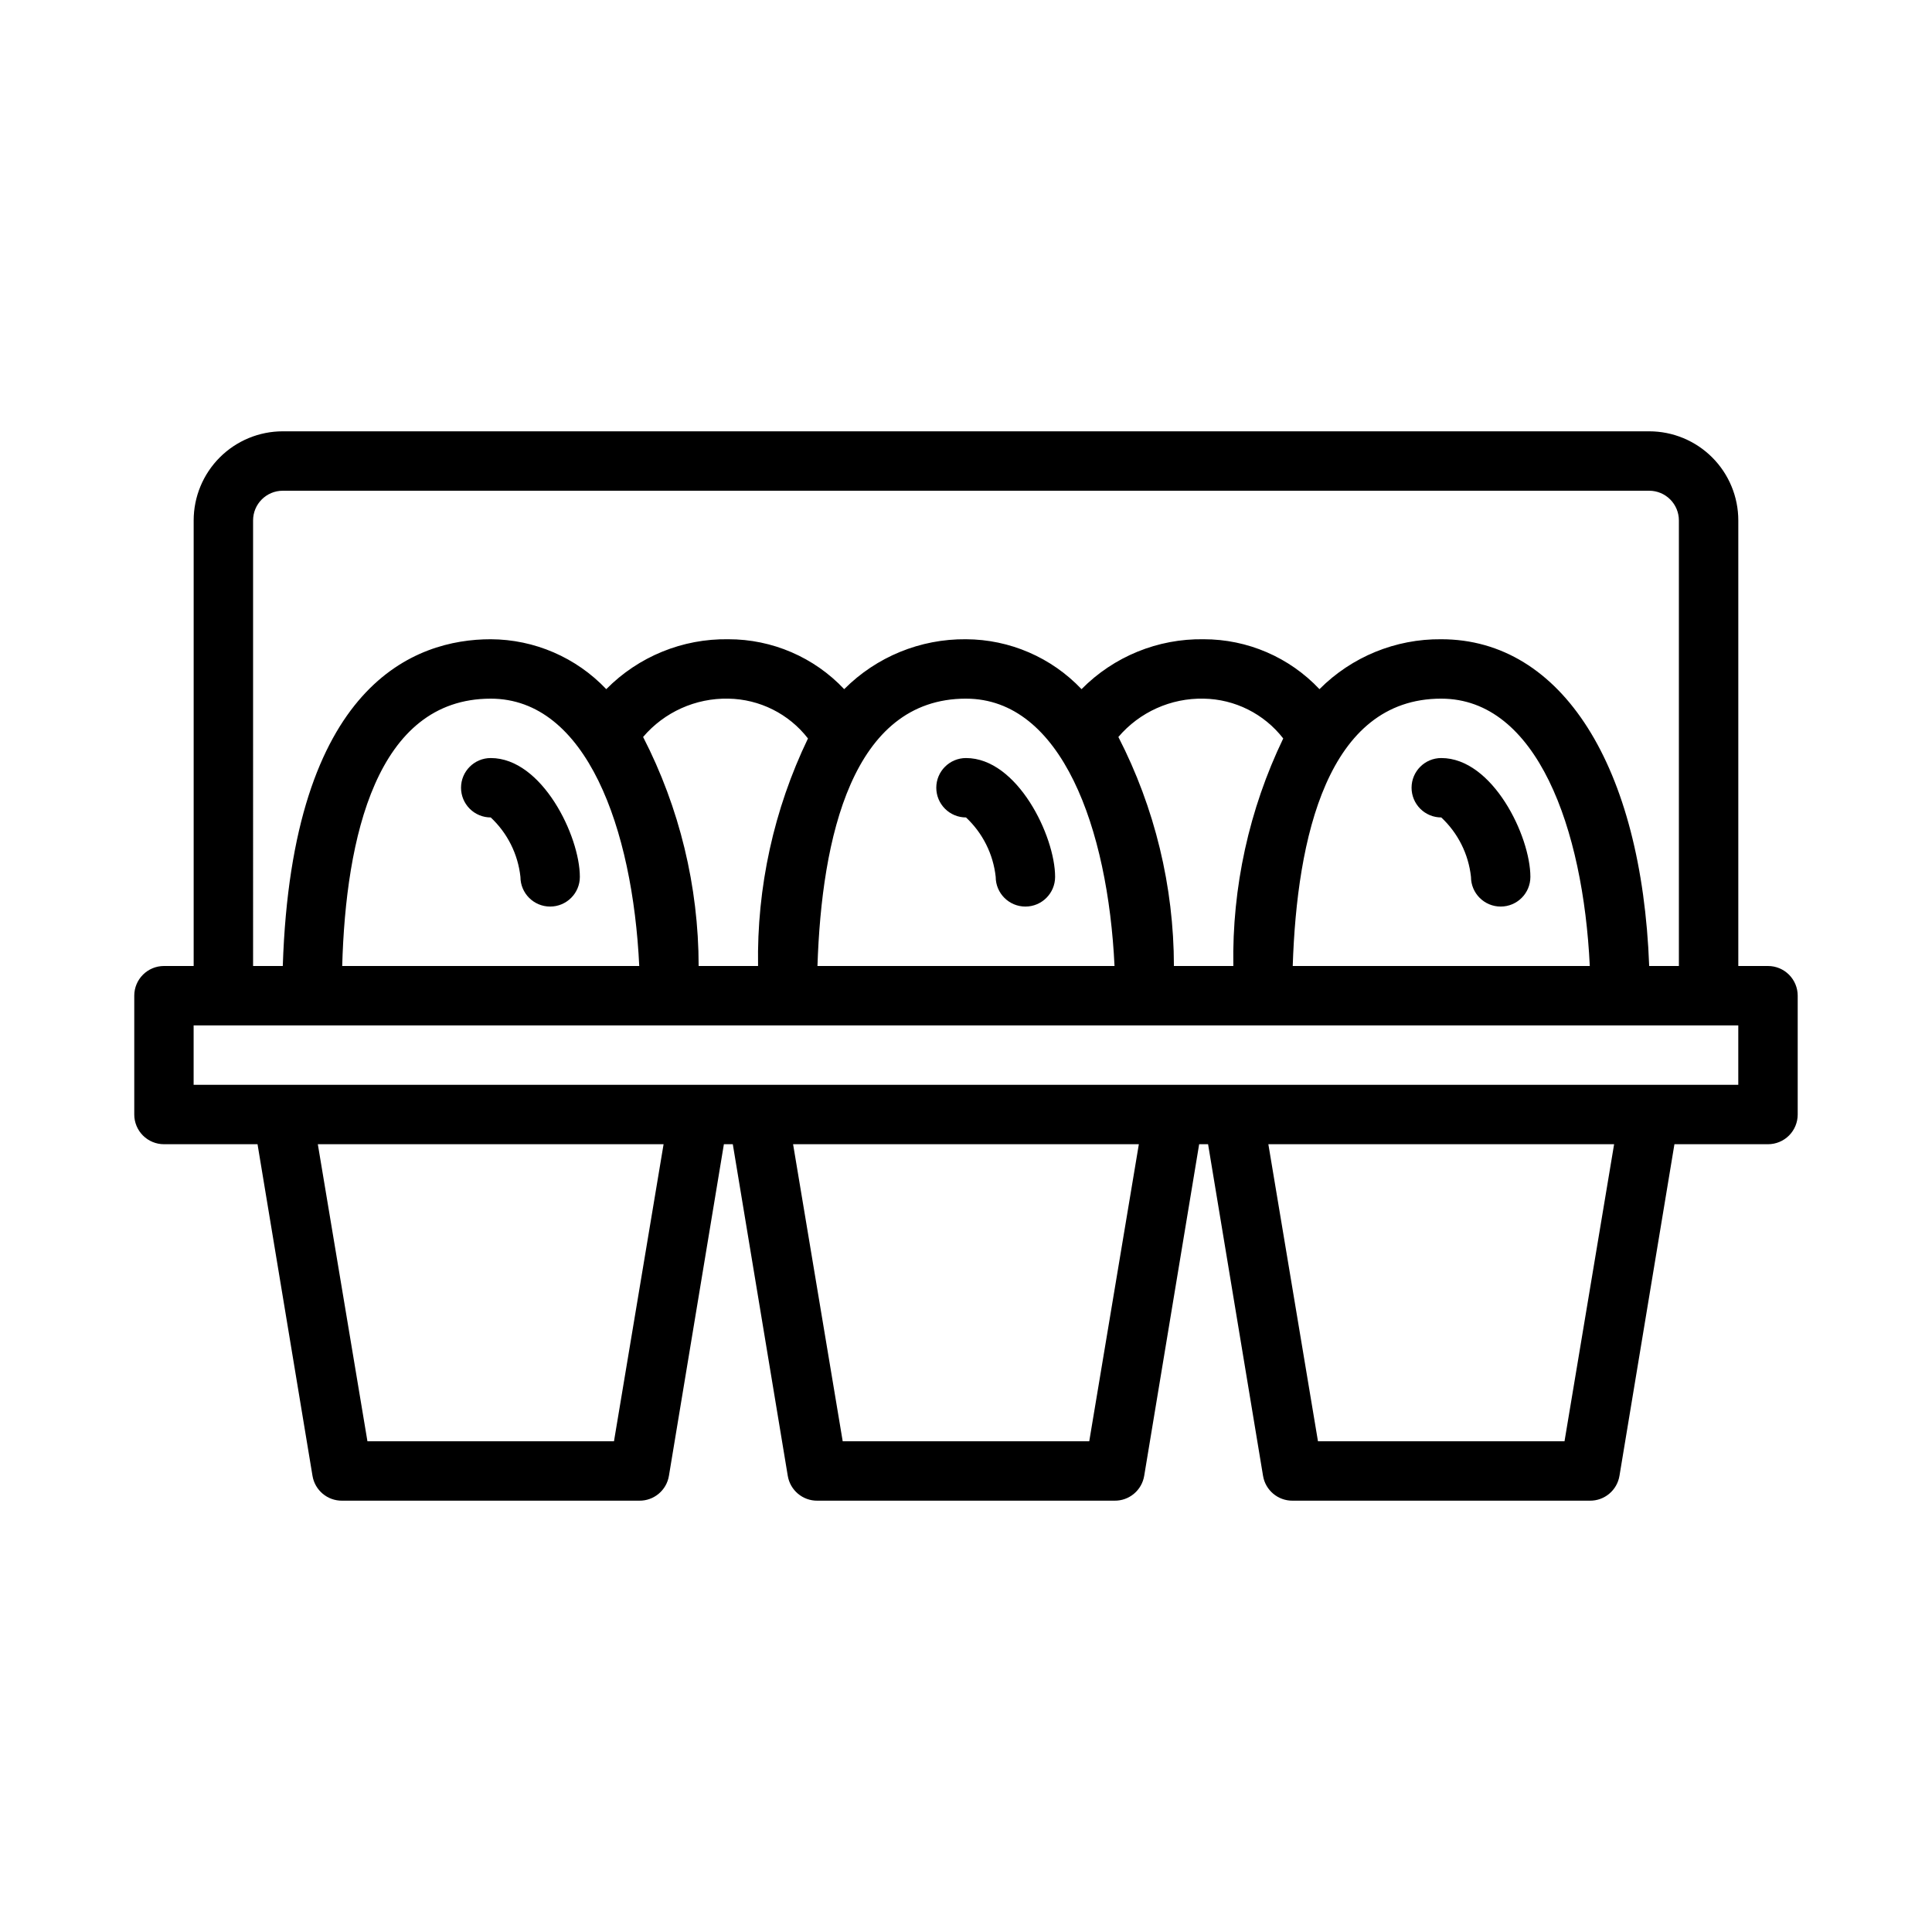 <?xml version="1.0" encoding="UTF-8"?>
<!-- Uploaded to: ICON Repo, www.svgrepo.com, Generator: ICON Repo Mixer Tools -->
<svg fill="#000000" width="800px" height="800px" version="1.1" viewBox="144 144 512 512" xmlns="http://www.w3.org/2000/svg">
 <g>
  <path d="m612.54 400h-7.871v-118.08c0-6.262-2.488-12.27-6.918-16.699-4.43-4.43-10.434-6.918-16.699-6.918h-362.11c-6.262 0-12.27 2.488-16.699 6.918-4.43 4.43-6.918 10.438-6.918 16.699v118.08h-7.871c-4.348 0-7.871 3.523-7.871 7.871v31.488c0 2.086 0.828 4.09 2.305 5.566 1.477 1.477 3.481 2.305 5.566 2.305h24.797l14.562 87.852c0.625 3.852 3.973 6.664 7.875 6.613h78.719c3.898 0.051 7.25-2.762 7.871-6.613l14.562-87.852h2.363l14.562 87.852c0.625 3.852 3.973 6.664 7.871 6.613h78.723c3.898 0.051 7.246-2.762 7.871-6.613l14.562-87.852h2.363l14.562 87.852c0.625 3.852 3.973 6.664 7.871 6.613h78.723c3.898 0.051 7.246-2.762 7.871-6.613l14.562-87.852h24.797c2.09 0 4.09-0.828 5.566-2.305 1.477-1.477 2.305-3.481 2.305-5.566v-31.488c0-2.09-0.828-4.09-2.305-5.566-1.477-1.477-3.477-2.305-5.566-2.305zm-401.47-118.08c0-4.348 3.523-7.871 7.871-7.871h362.11c2.09 0 4.09 0.828 5.566 2.305 1.477 1.477 2.305 3.481 2.305 5.566v118.08h-7.871c-1.969-52.82-23.066-86.594-55.105-86.594-12.098-0.117-23.734 4.652-32.273 13.227-7.973-8.457-19.082-13.242-30.699-13.227-12.141-0.191-23.828 4.586-32.355 13.227-7.973-8.406-19.039-13.184-30.621-13.227-12.102-0.117-23.738 4.652-32.277 13.227-7.969-8.457-19.082-13.242-30.699-13.227-12.137-0.191-23.828 4.586-32.355 13.227-7.973-8.406-19.035-13.184-30.621-13.227-19.918 0-52.664 11.652-55.105 86.594h-7.871zm244.03 118.08c-0.023-21.113-5.07-41.918-14.719-60.695 5.625-6.606 13.918-10.332 22.594-10.156 8.266 0.133 16.027 4.012 21.094 10.551-9.047 18.793-13.574 39.445-13.223 60.301zm-125.95 0c-0.023-21.113-5.07-41.918-14.719-60.695 5.625-6.606 13.918-10.332 22.594-10.156 8.27 0.133 16.031 4.012 21.098 10.551-9.051 18.793-13.578 39.445-13.227 60.301zm-15.742 0h-78.719c0.945-34.008 9.055-70.848 39.359-70.848 25.348-0.004 37.629 34.398 39.359 70.848zm86.594-70.848c25.348 0 37.629 34.402 39.359 70.848h-78.723c1.105-34.008 9.211-70.852 39.363-70.852zm125.95 0c25.348 0 37.629 34.402 39.359 70.848h-78.723c1.102-34.008 9.211-70.852 39.359-70.852zm-219.24 196.8h-65.336l-13.148-78.719h91.629zm125.95 0h-65.336l-13.148-78.719h91.629zm125.95 0h-65.336l-13.148-78.719h91.629zm46.051-94.461h-409.35v-15.746h409.35z"/>
  <path d="m274.05 344.89c-4.348 0-7.871 3.523-7.871 7.871 0 2.09 0.828 4.09 2.305 5.566 1.477 1.477 3.477 2.305 5.566 2.305 4.426 4.137 7.219 9.723 7.871 15.746 0 4.348 3.523 7.871 7.871 7.871 4.348 0 7.875-3.523 7.875-7.871 0-10.785-10-31.488-23.617-31.488z"/>
  <path d="m400 344.89c-4.348 0-7.875 3.523-7.875 7.871 0 2.09 0.832 4.09 2.309 5.566 1.477 1.477 3.477 2.305 5.566 2.305 4.426 4.137 7.219 9.723 7.871 15.746 0 4.348 3.523 7.871 7.871 7.871 4.348 0 7.871-3.523 7.871-7.871 0-10.785-9.996-31.488-23.613-31.488z"/>
  <path d="m525.95 344.89c-4.348 0-7.871 3.523-7.871 7.871 0 2.09 0.832 4.09 2.305 5.566 1.477 1.477 3.481 2.305 5.566 2.305 4.43 4.137 7.223 9.723 7.875 15.746 0 4.348 3.523 7.871 7.871 7.871 4.348 0 7.871-3.523 7.871-7.871 0-10.785-9.996-31.488-23.617-31.488z"/>
 </g>
</svg>